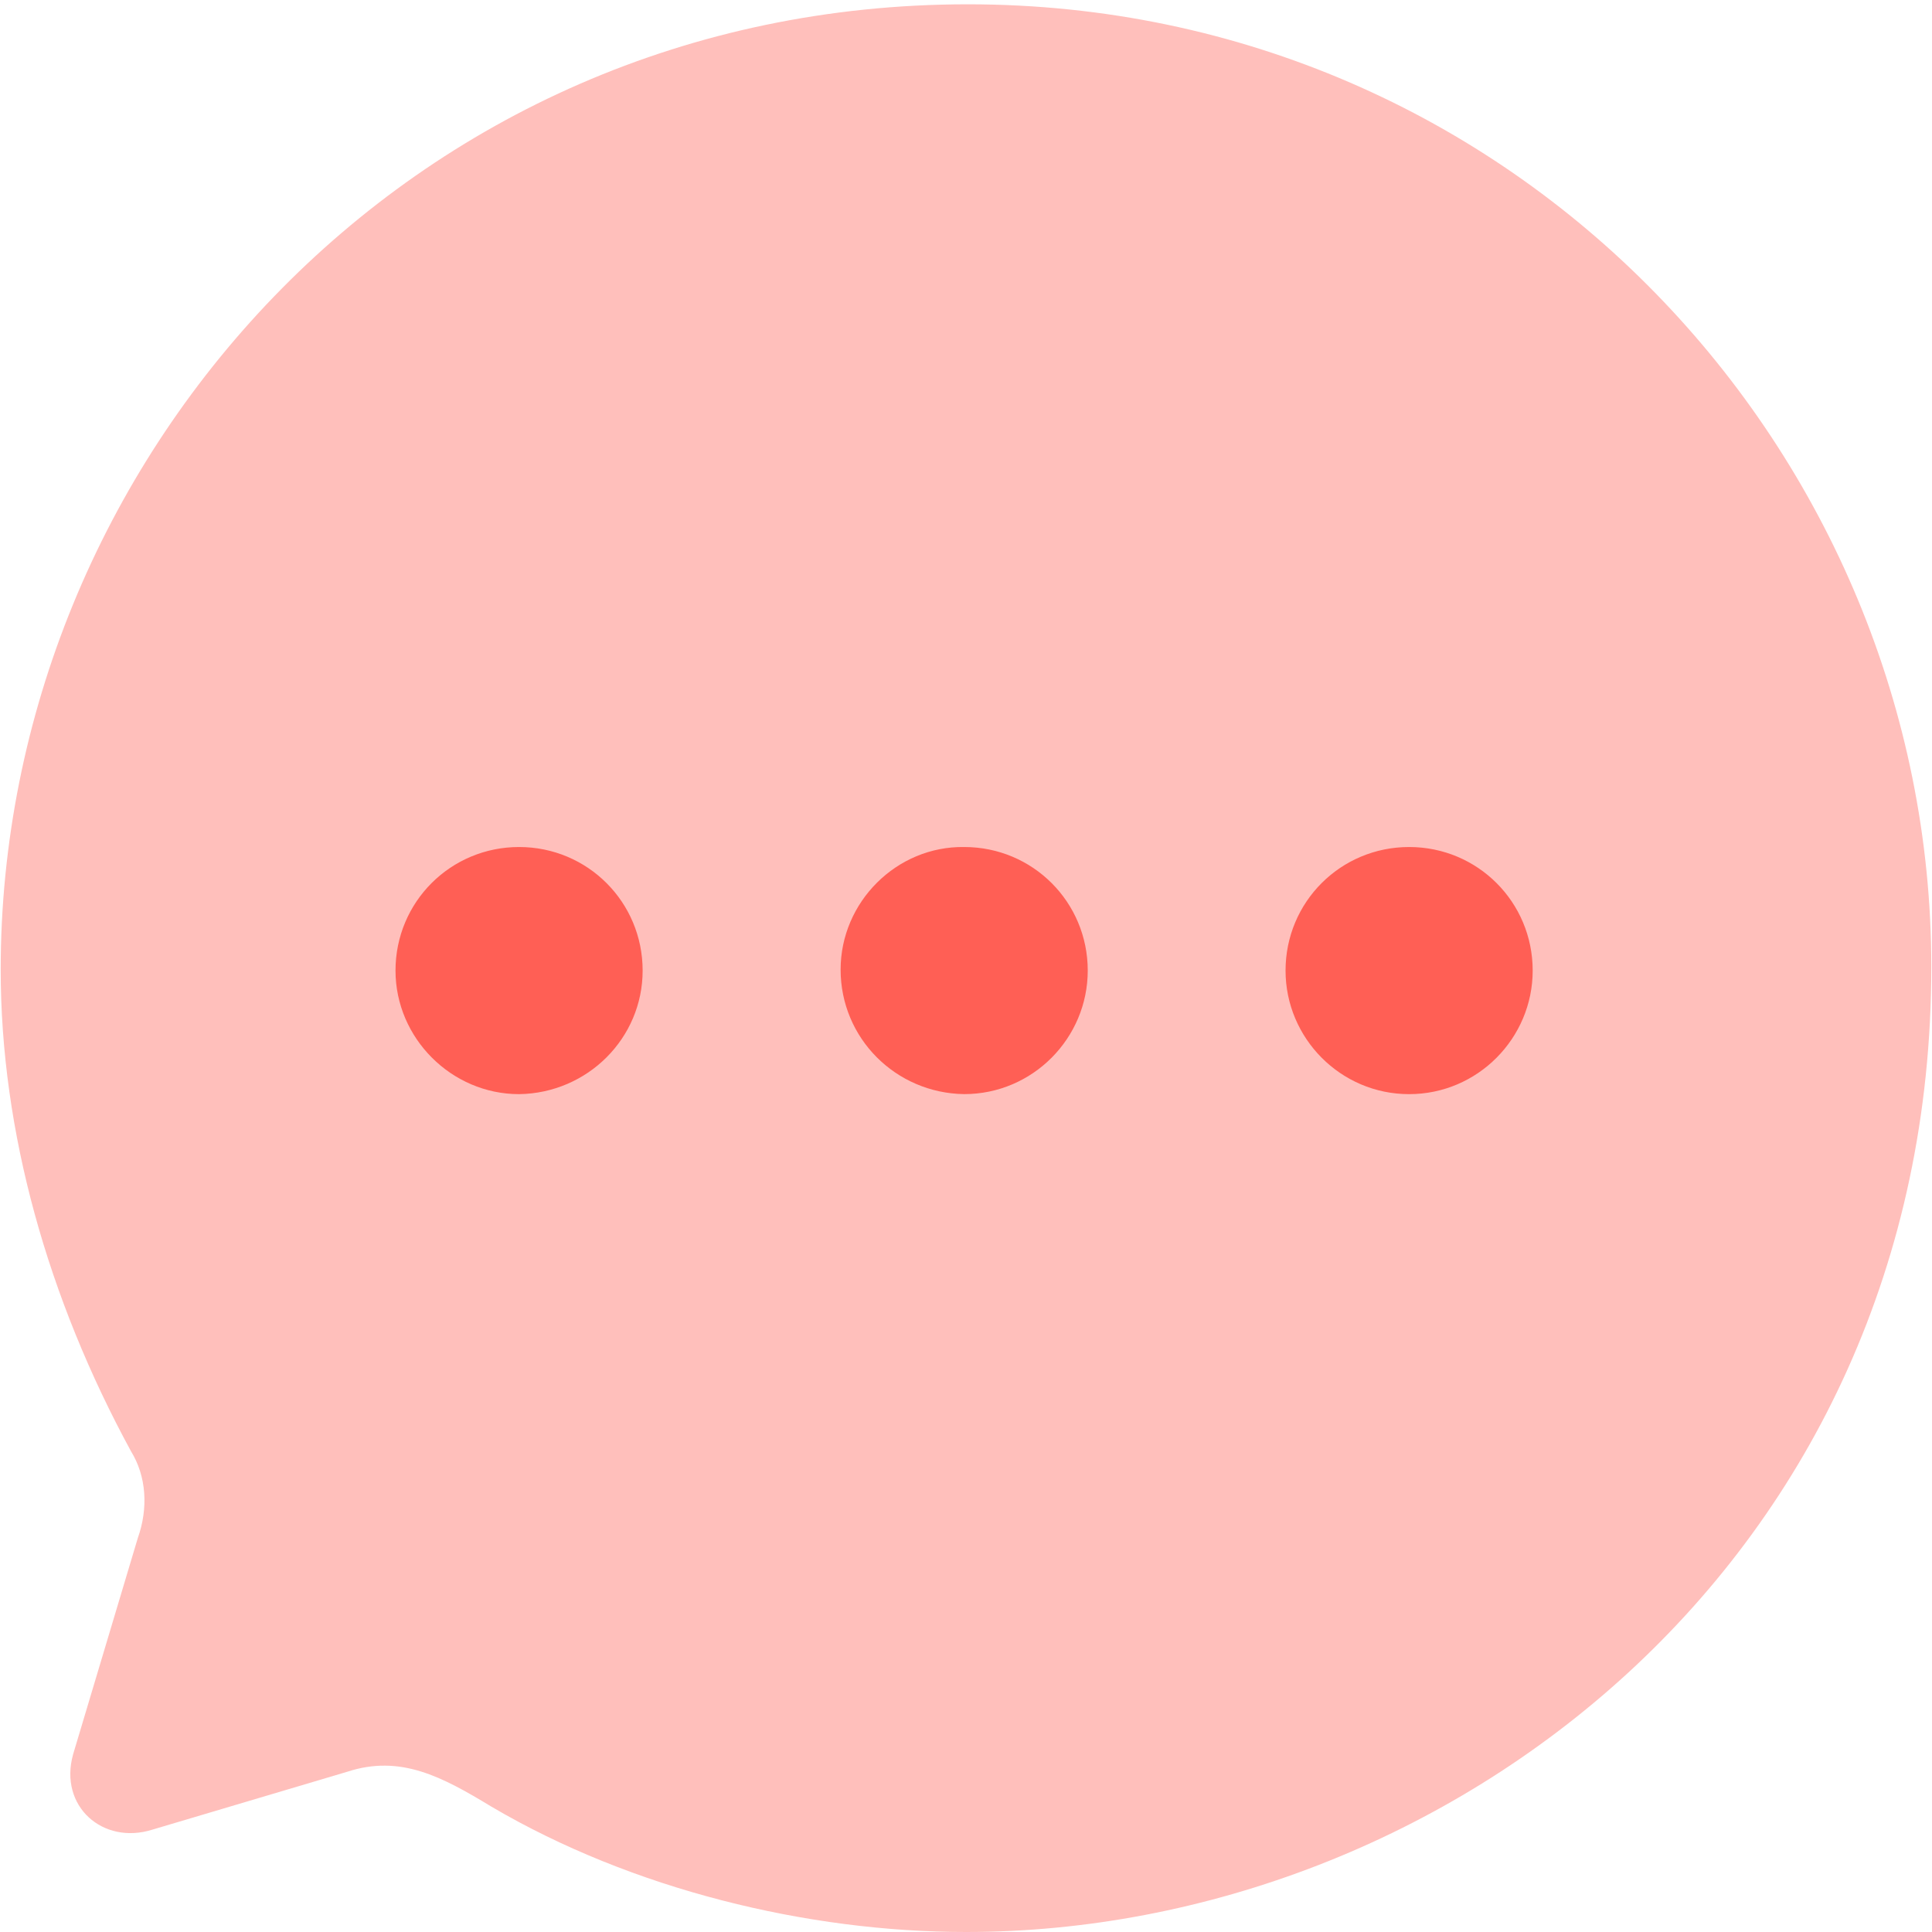<svg width="70" height="70" viewBox="0 0 70 70" fill="none" xmlns="http://www.w3.org/2000/svg">
<path opacity="0.4" d="M35.07 0.156C14.75 0.156 0.025 16.734 0.025 35.13C0.025 41.006 1.739 47.057 4.747 52.583C5.307 53.492 5.377 54.646 4.992 55.73L2.648 63.565C2.124 65.453 3.733 66.852 5.516 66.293L12.581 64.194C14.505 63.565 16.009 64.369 17.796 65.453C22.902 68.461 29.264 70 35 70C52.347 70 69.975 56.605 69.975 35.025C69.975 16.419 54.936 0.156 35.07 0.156" fill="#FF5F55"/>
<path fill-rule="evenodd" clip-rule="evenodd" d="M34.934 39.642C32.451 39.607 30.457 37.614 30.457 35.131C30.457 32.682 32.486 30.654 34.934 30.689C37.417 30.689 39.411 32.682 39.411 35.166C39.411 37.614 37.417 39.642 34.934 39.642ZM18.807 39.643C16.359 39.643 14.33 37.614 14.33 35.166C14.33 32.683 16.324 30.689 18.807 30.689C21.29 30.689 23.284 32.683 23.284 35.166C23.284 37.614 21.29 39.608 18.807 39.643ZM46.578 35.166C46.578 37.614 48.572 39.643 51.055 39.643C53.538 39.643 55.532 37.614 55.532 35.166C55.532 32.683 53.538 30.689 51.055 30.689C48.572 30.689 46.578 32.683 46.578 35.166Z" fill="#FF5F55"/>
</svg>

